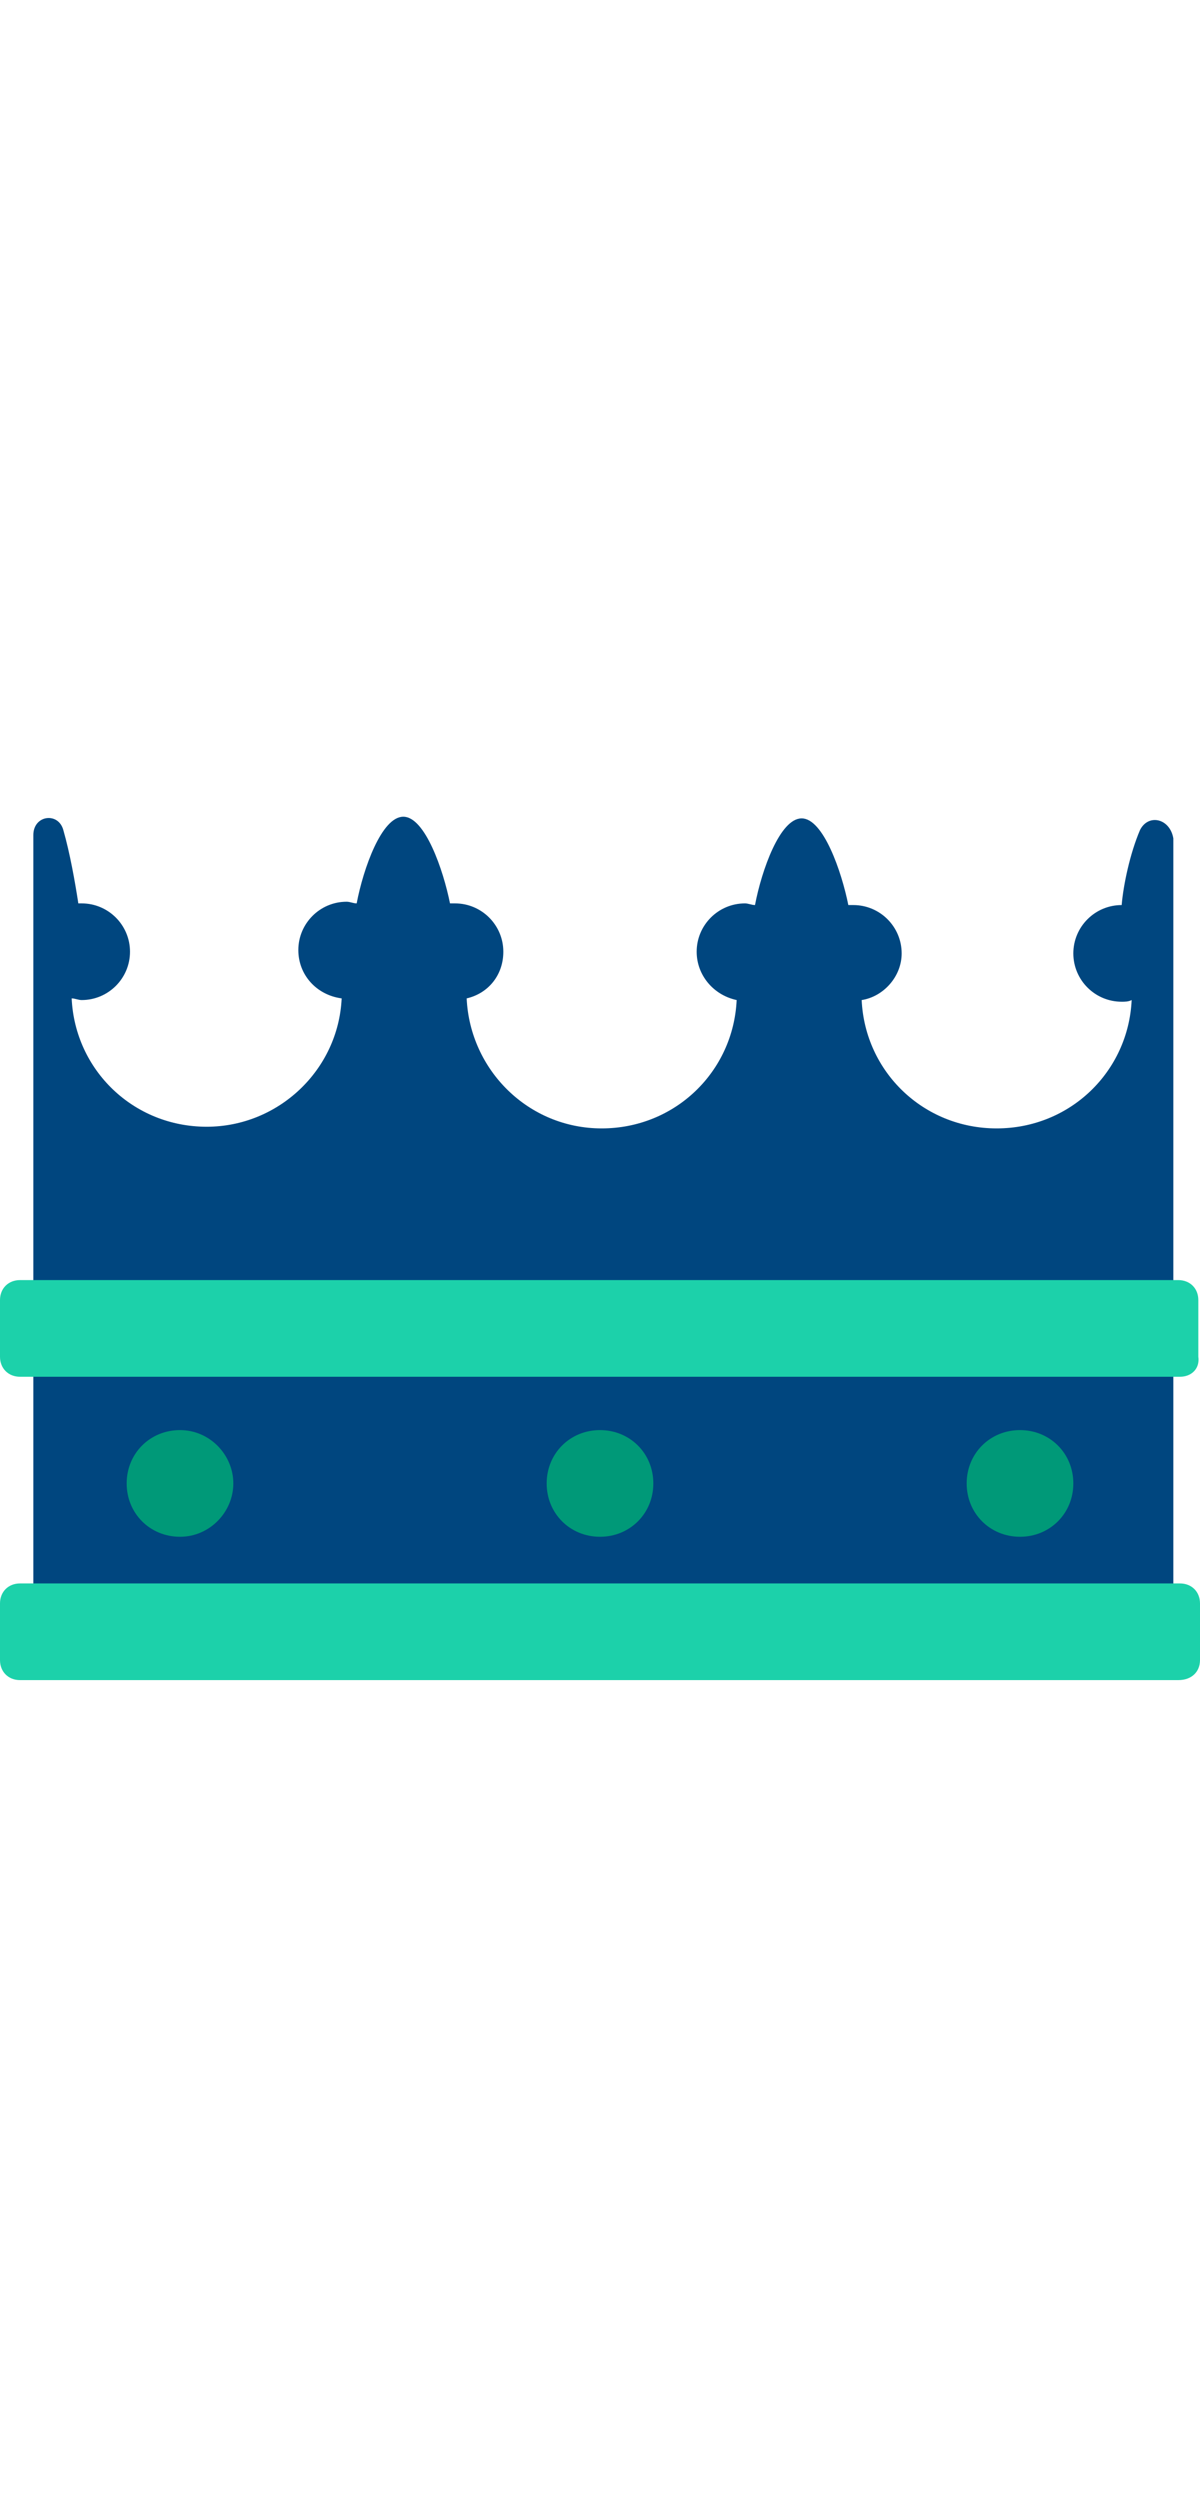 <svg id="th_fir_u1F451-crown" width="100%" height="100%" xmlns="http://www.w3.org/2000/svg" version="1.1" xmlns:xlink="http://www.w3.org/1999/xlink" xmlns:svgjs="http://svgjs.com/svgjs" preserveAspectRatio="xMidYMid meet" viewBox="0 0 72 72" style="height:150px" data-uid="fir_u1F451-crown" data-keyword="u1F451-crown" data-complex="true" data-coll="fir" data-c="{&quot;ffb636&quot;:[&quot;fir_u1F451-crown_l_0&quot;],&quot;ffd469&quot;:[&quot;fir_u1F451-crown_l_1&quot;],&quot;ffc7ef&quot;:[&quot;fir_u1F451-crown_l_2&quot;]}" data-colors="[&quot;#ffb636&quot;,&quot;#ffd469&quot;,&quot;#ffc7ef&quot;]"><defs id="SvgjsDefs11009"></defs><path id="fir_u1F451-crown_l_0" d="M68.4 10.8C67.8 12.2 67.4 14.1 67.3 15.3C65.7 15.3 64.4 16.6 64.4 18.2C64.4 19.8 65.7 21.1 67.3 21.1C67.5 21.1 67.7 21.1 67.9 21C67.7 25.3 64.2 28.7 59.8 28.7C55.4 28.7 51.9 25.3 51.7 21C53 20.8 54.1 19.6 54.1 18.2C54.1 16.6 52.8 15.3 51.2 15.3H50.9C50.5 13.3 49.4 10.1 48.1 10.1C46.8 10.1 45.7 13.2 45.3 15.3C45.1 15.3 44.9 15.2 44.7 15.2C43.1 15.2 41.8 16.5 41.8 18.1C41.8 19.5 42.8 20.7 44.2 21C44 25.3 40.5 28.7 36.1 28.7C31.7 28.7 28.2 25.2 28 20.9C29.3 20.6 30.2 19.5 30.2 18.1C30.2 16.5 28.9 15.2 27.3 15.2H27C26.6 13.2 25.5 10 24.2 10C22.9 10 21.8 13.1 21.4 15.2C21.2 15.2 21 15.1 20.8 15.1C19.2 15.1 17.9 16.4 17.9 18C17.9 19.5 19 20.7 20.5 20.9C20.3 25.2 16.7 28.6 12.4 28.6C8 28.6 4.5 25.2 4.3 20.9C4.5 20.9 4.7 21 4.9 21C6.5 21 7.8 19.7 7.8 18.1C7.8 16.5 6.5 15.2 4.9 15.2H4.7C4.5 13.9 4.2 12.2 3.8 10.8C3.5 9.7 2 9.9 2 11.1V57.9H70.4V11.3C70.2 10.1 68.9 9.8 68.4 10.8Z " data-color-original="#ffb636" fill="#00467f" class="ffb636"></path><path id="fir_u1F451-crown_l_1" d="M70.8 43.6H1.2C0.5 43.6 0 43.1 0 42.4V39C0 38.3 0.5 37.8 1.2 37.8H70.7C71.4 37.8 71.9 38.3 71.9 39V42.4C72 43.1 71.5 43.6 70.8 43.6ZM72 60.6V57.2C72 56.5 71.5 56 70.8 56H1.2C0.5 56 0 56.5 0 57.2V60.6C0 61.3 0.5 61.8 1.2 61.8H70.7C71.5 61.8 72 61.3 72 60.6Z " data-color-original="#ffd469" fill="#1cd1aa" class="ffd469"></path><path id="fir_u1F451-crown_l_2" d="M64.4 50C64.4 51.8 63 53.2 61.2 53.2S58 51.8 58 50S59.4 46.8 61.2 46.8S64.4 48.2 64.4 50ZM36 46.8C34.2 46.8 32.8 48.2 32.8 50S34.2 53.2 36 53.2S39.2 51.8 39.2 50S37.8 46.8 36 46.8ZM10.8 46.8C9 46.8 7.6 48.2 7.6 50S9 53.2 10.8 53.2S14 51.7 14 50S12.6 46.8 10.8 46.8Z " data-color-original="#ffc7ef" fill="#009978" class="ffc7ef"></path></svg>
